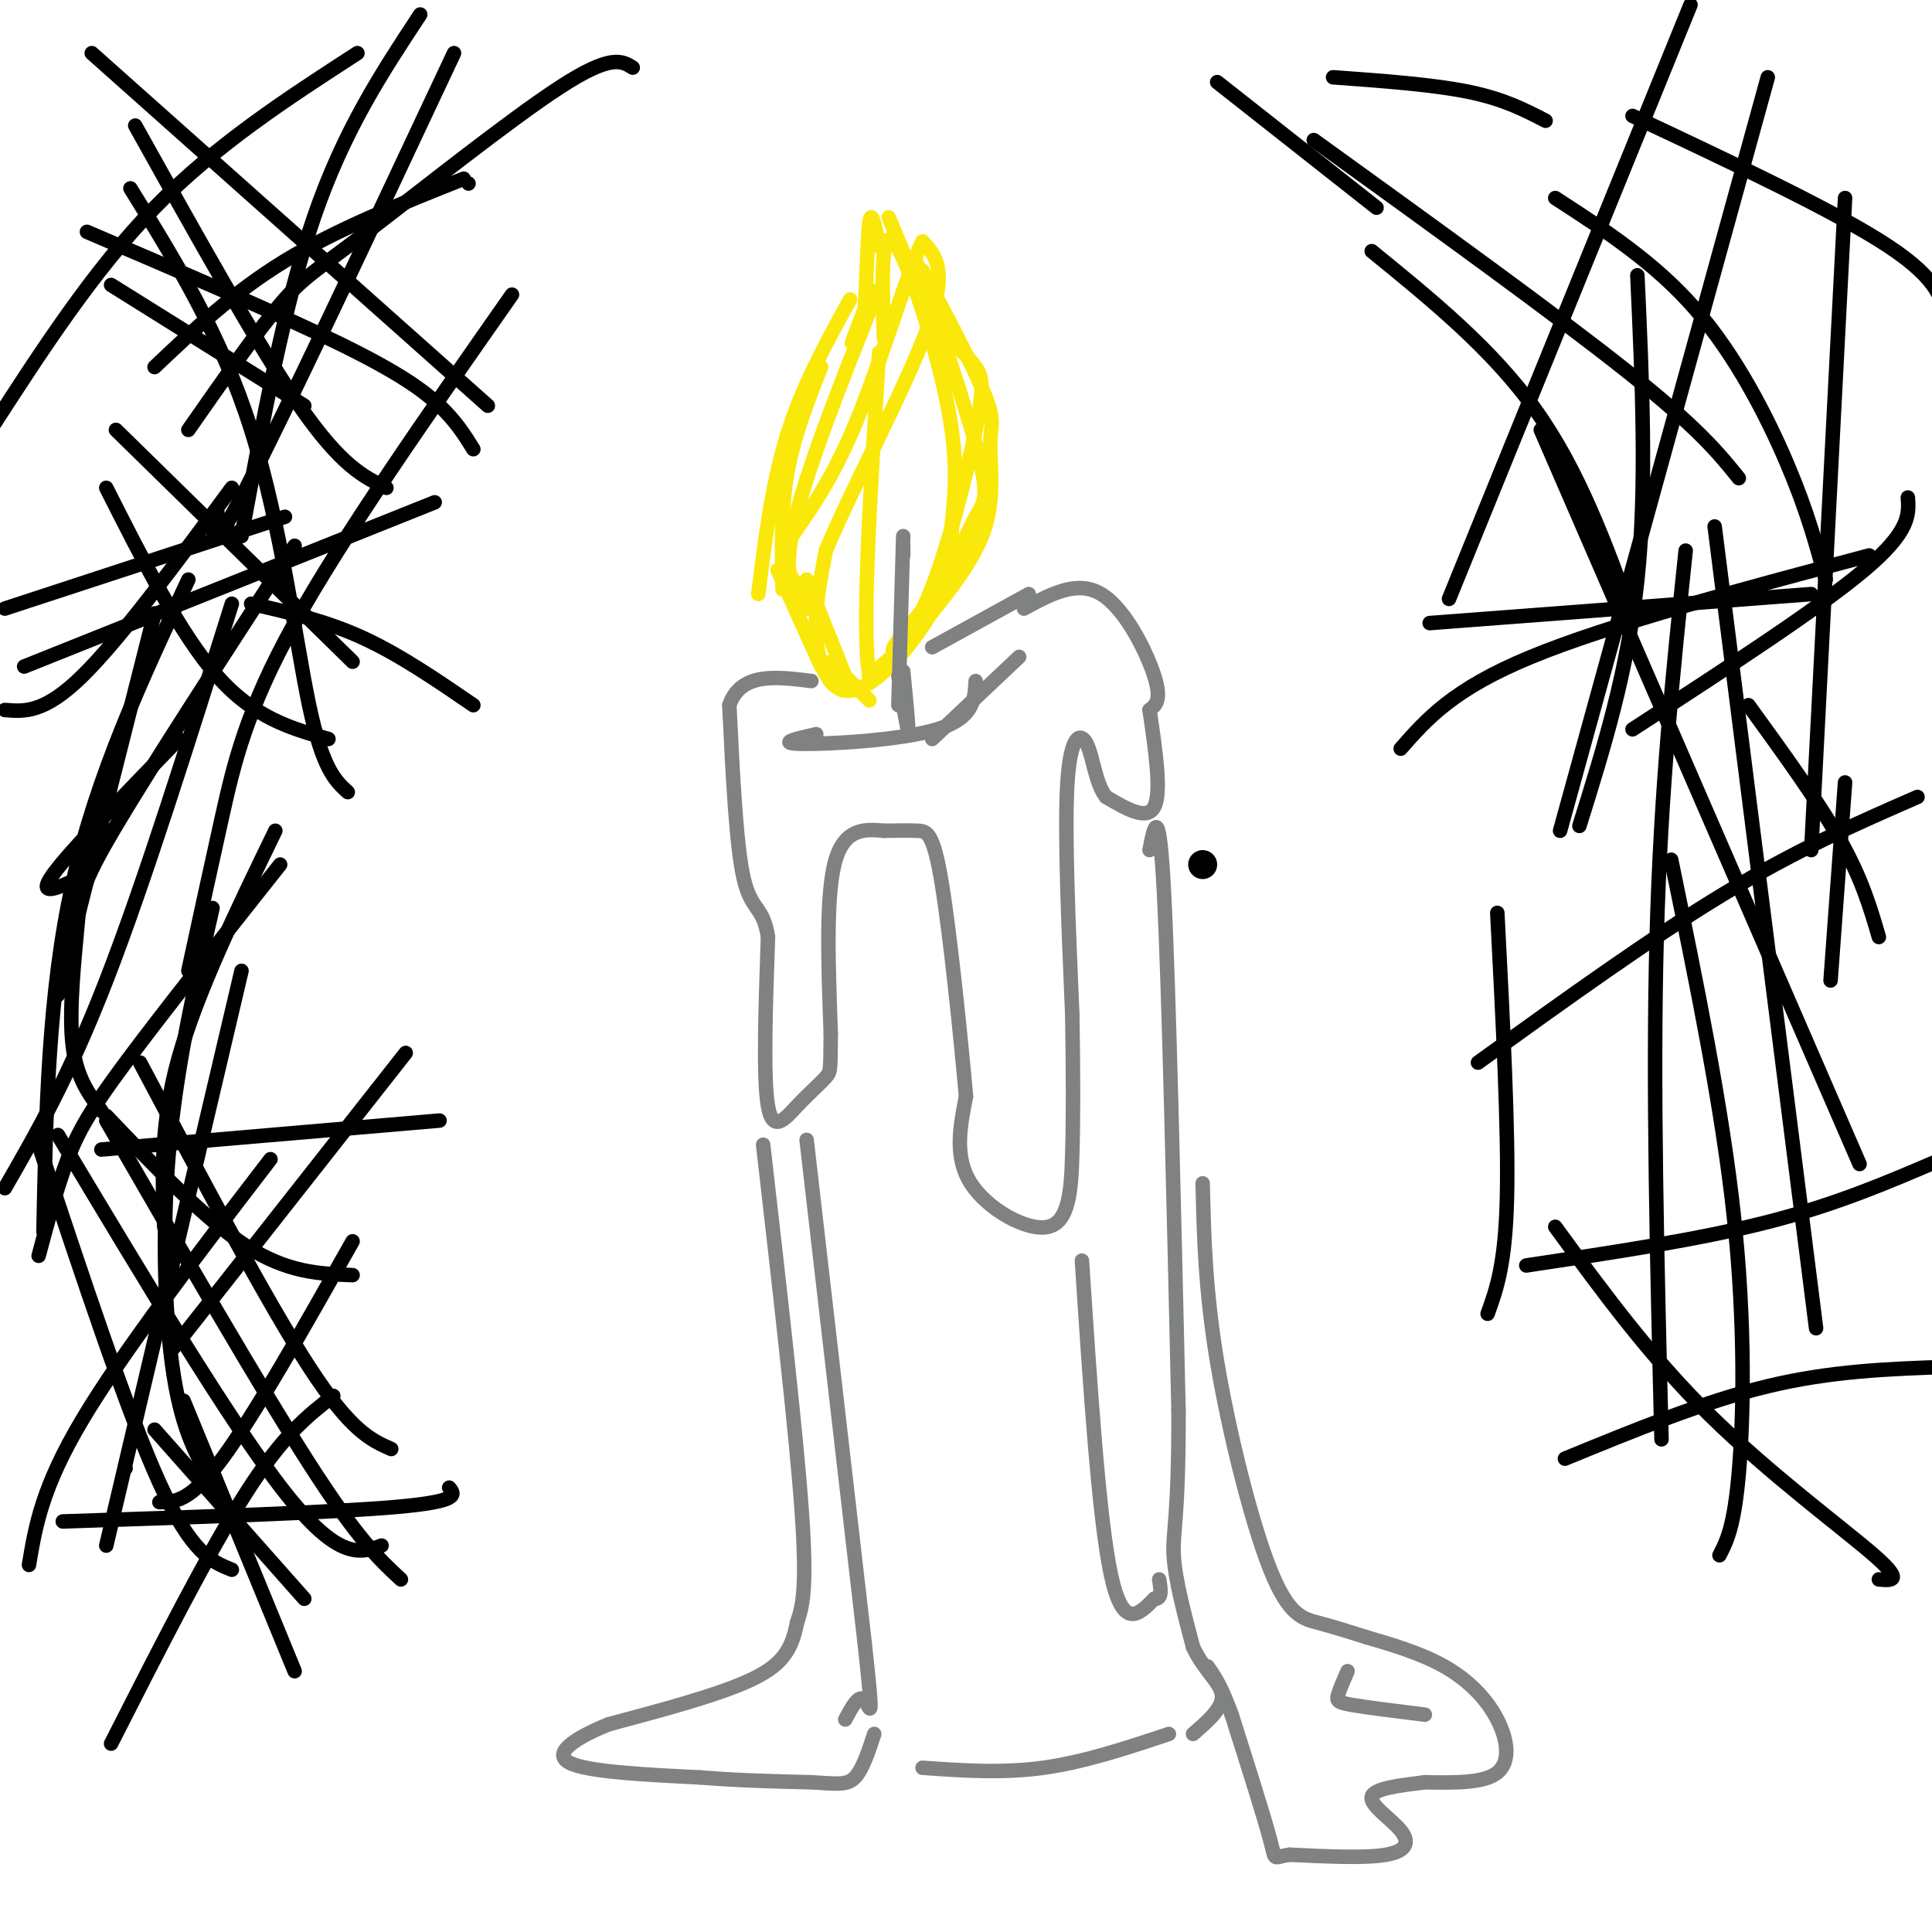 <svg viewBox='0 0 400 400' version='1.1' xmlns='http://www.w3.org/2000/svg' xmlns:xlink='http://www.w3.org/1999/xlink'><g fill='none' stroke='rgb(0,0,0)' stroke-width='6' stroke-linecap='round' stroke-linejoin='round'><path d='M249,179c0.000,0.000 0.000,0.000 0,0'/></g>
<g fill='none' stroke='rgb(250,232,11)' stroke-width='3' stroke-linecap='round' stroke-linejoin='round'><path d='M176,62c-4.917,8.917 -9.833,17.833 -13,28c-3.167,10.167 -4.583,21.583 -6,33'/><path d='M170,76c-2.833,7.167 -5.667,14.333 -7,22c-1.333,7.667 -1.167,15.833 -1,24'/><path d='M161,118c0.000,0.000 9.000,20.000 9,20'/><path d='M167,126c-2.786,-3.202 -5.571,-6.405 -2,-20c3.571,-13.595 13.500,-37.583 16,-44c2.500,-6.417 -2.429,4.738 -4,8c-1.571,3.262 0.214,-1.369 2,-6'/><path d='M179,64c0.444,-5.156 0.556,-15.044 1,-18c0.444,-2.956 1.222,1.022 2,5'/><path d='M184,45c0.000,0.000 5.000,12.000 5,12'/><path d='M191,56c5.423,10.250 10.845,20.500 13,26c2.155,5.500 1.042,6.250 1,10c-0.042,3.750 0.988,10.500 -1,17c-1.988,6.500 -6.994,12.750 -12,19'/><path d='M192,128c-4.000,5.167 -8.000,8.583 -12,12'/><path d='M180,140c-1.667,-9.167 0.167,-38.083 2,-67'/><path d='M183,70c-0.356,-11.533 -0.711,-23.067 2,-20c2.711,3.067 8.489,20.733 11,33c2.511,12.267 1.756,19.133 1,26'/><path d='M197,109c0.380,5.927 0.831,7.746 -2,12c-2.831,4.254 -8.944,10.944 -10,13c-1.056,2.056 2.944,-0.521 7,-10c4.056,-9.479 8.169,-25.860 10,-35c1.831,-9.140 1.380,-11.040 0,-13c-1.380,-1.960 -3.690,-3.980 -6,-6'/><path d='M196,70c-2.995,-6.373 -7.483,-19.306 -6,-15c1.483,4.306 8.938,25.852 12,37c3.062,11.148 1.732,11.900 0,15c-1.732,3.100 -3.866,8.550 -6,14'/><path d='M196,121c-2.341,4.734 -5.195,9.568 -9,14c-3.805,4.432 -8.563,8.463 -12,8c-3.437,-0.463 -5.553,-5.418 -6,-11c-0.447,-5.582 0.777,-11.791 2,-18'/><path d='M171,114c5.022,-12.222 16.578,-33.778 21,-46c4.422,-12.222 1.711,-15.111 -1,-18'/><path d='M191,50c-2.566,4.520 -8.482,24.820 -14,38c-5.518,13.180 -10.640,19.241 -13,23c-2.360,3.759 -1.960,5.217 -1,7c0.960,1.783 2.480,3.892 4,6'/><path d='M167,120c0.000,0.000 8.000,20.000 8,20'/><path d='M172,137c0.000,0.000 8.000,8.000 8,8'/></g>
<g fill='none' stroke='rgb(128,130,130)' stroke-width='3' stroke-linecap='round' stroke-linejoin='round'><path d='M169,152c-4.200,0.956 -8.400,1.911 -3,2c5.400,0.089 20.400,-0.689 28,-3c7.600,-2.311 7.800,-6.156 8,-10'/><path d='M193,153c0.000,0.000 18.000,-17.000 18,-17'/><path d='M212,126c5.511,-3.000 11.022,-6.000 16,-3c4.978,3.000 9.422,12.000 11,17c1.578,5.000 0.289,6.000 -1,7'/><path d='M238,147c1.250,8.500 2.500,17.000 1,20c-1.500,3.000 -5.750,0.500 -10,-2'/><path d='M229,165c-2.202,-2.702 -2.708,-8.458 -4,-11c-1.292,-2.542 -3.369,-1.869 -4,8c-0.631,9.869 0.185,28.935 1,48'/><path d='M222,210c0.206,12.998 0.220,21.494 0,29c-0.220,7.506 -0.675,14.021 -5,15c-4.325,0.979 -12.522,-3.577 -16,-9c-3.478,-5.423 -2.239,-11.711 -1,-18'/><path d='M200,227c-1.071,-12.083 -3.250,-33.292 -5,-44c-1.750,-10.708 -3.071,-10.917 -5,-11c-1.929,-0.083 -4.464,-0.042 -7,0'/><path d='M183,172c-3.267,-0.267 -7.933,-0.933 -10,6c-2.067,6.933 -1.533,21.467 -1,36'/><path d='M172,214c-0.113,7.356 0.104,7.745 -1,9c-1.104,1.255 -3.528,3.376 -6,6c-2.472,2.624 -4.992,5.750 -6,0c-1.008,-5.750 -0.504,-20.375 0,-35'/><path d='M159,194c-0.978,-6.511 -3.422,-5.289 -5,-12c-1.578,-6.711 -2.289,-21.356 -3,-36'/><path d='M151,146c2.333,-6.833 9.667,-5.917 17,-5'/><path d='M193,134c0.000,0.000 20.000,-11.000 20,-11'/><path d='M187,139c0.583,5.917 1.167,11.833 1,12c-0.167,0.167 -1.083,-5.417 -2,-11'/><path d='M186,146c0.000,0.000 1.000,-35.000 1,-35'/><path d='M187,113c0.000,0.000 0.000,2.000 0,2'/><path d='M238,176c1.000,-5.167 2.000,-10.333 3,9c1.000,19.333 2.000,63.167 3,107'/><path d='M244,292c0.067,22.467 -1.267,25.133 -1,30c0.267,4.867 2.133,11.933 4,19'/><path d='M247,341c2.222,4.822 5.778,7.378 6,10c0.222,2.622 -2.889,5.311 -6,8'/><path d='M167,236c0.000,0.000 12.000,104.000 12,104'/><path d='M179,340c2.044,18.667 1.156,13.333 0,12c-1.156,-1.333 -2.578,1.333 -4,4'/><path d='M158,237c3.417,29.750 6.833,59.500 8,76c1.167,16.500 0.083,19.750 -1,23'/><path d='M165,336c-1.089,5.844 -3.311,8.956 -10,12c-6.689,3.044 -17.844,6.022 -29,9'/><path d='M126,357c-7.489,3.044 -11.711,6.156 -8,8c3.711,1.844 15.356,2.422 27,3'/><path d='M145,368c8.333,0.667 15.667,0.833 23,1'/><path d='M168,369c5.400,0.333 7.400,0.667 9,-1c1.600,-1.667 2.800,-5.333 4,-9'/><path d='M191,366c8.250,0.583 16.500,1.167 25,0c8.500,-1.167 17.250,-4.083 26,-7'/><path d='M224,261c1.750,26.667 3.500,53.333 6,65c2.500,11.667 5.750,8.333 9,5'/><path d='M239,331c1.667,0.167 1.333,-1.917 1,-4'/><path d='M249,245c0.262,11.083 0.524,22.167 3,37c2.476,14.833 7.167,33.417 11,43c3.833,9.583 6.810,10.167 10,11c3.190,0.833 6.595,1.917 10,3'/><path d='M283,339c4.552,1.325 10.931,3.139 16,6c5.069,2.861 8.826,6.770 11,11c2.174,4.230 2.764,8.780 0,11c-2.764,2.220 -8.882,2.110 -15,2'/><path d='M295,369c-5.159,0.644 -10.558,1.255 -11,3c-0.442,1.745 4.073,4.624 6,7c1.927,2.376 1.265,4.250 -3,5c-4.265,0.750 -12.132,0.375 -20,0'/><path d='M267,384c-3.644,0.489 -2.756,1.711 -4,-3c-1.244,-4.711 -4.622,-15.356 -8,-26'/><path d='M255,355c-2.167,-6.000 -3.583,-8.000 -5,-10'/><path d='M279,346c-0.844,1.933 -1.689,3.867 -2,5c-0.311,1.133 -0.089,1.467 3,2c3.089,0.533 9.044,1.267 15,2'/></g>
<g fill='none' stroke='rgb(0,0,0)' stroke-width='3' stroke-linecap='round' stroke-linejoin='round'><path d='M131,14c-2.238,-1.411 -4.476,-2.821 -15,4c-10.524,6.821 -29.333,21.875 -40,30c-10.667,8.125 -13.190,9.321 -18,15c-4.810,5.679 -11.905,15.839 -19,26'/><path d='M32,127c0.000,0.000 -20.000,79.000 -20,79'/><path d='M106,61c-17.489,24.978 -34.978,49.956 -45,68c-10.022,18.044 -12.578,29.156 -15,40c-2.422,10.844 -4.711,21.422 -7,32'/><path d='M38,290c0.000,0.000 23.000,56.000 23,56'/><path d='M284,52c12.500,10.167 25.000,20.333 34,33c9.000,12.667 14.500,27.833 20,43'/><path d='M322,41c10.311,6.689 20.622,13.378 29,23c8.378,9.622 14.822,22.178 19,32c4.178,9.822 6.089,16.911 8,24'/><path d='M346,178c5.289,25.733 10.578,51.467 13,74c2.422,22.533 1.978,41.867 1,53c-0.978,11.133 -2.489,14.067 -4,17'/><path d='M310,189c1.167,22.583 2.333,45.167 2,59c-0.333,13.833 -2.167,18.917 -4,24'/><path d='M362,146c7.250,10.000 14.500,20.000 19,28c4.500,8.000 6.250,14.000 8,20'/><path d='M338,24c21.083,9.917 42.167,19.833 53,27c10.833,7.167 11.417,11.583 12,16'/><path d='M276,16c10.333,0.750 20.667,1.500 28,3c7.333,1.500 11.667,3.750 16,6'/><path d='M252,17c0.000,0.000 33.000,26.000 33,26'/><path d='M74,11c-14.667,9.500 -29.333,19.000 -42,32c-12.667,13.000 -23.333,29.500 -34,46'/><path d='M32,76c8.167,-7.750 16.333,-15.500 27,-22c10.667,-6.500 23.833,-11.750 37,-17'/><path d='M97,38c0.000,0.000 0.000,0.000 0,0'/><path d='M1,126c0.000,0.000 58.000,-19.000 58,-19'/><path d='M39,120c-9.500,20.250 -19.000,40.500 -24,63c-5.000,22.500 -5.500,47.250 -6,72'/><path d='M44,188c-3.733,16.378 -7.467,32.756 -9,50c-1.533,17.244 -0.867,35.356 1,47c1.867,11.644 4.933,16.822 8,22'/><path d='M32,296c0.000,0.000 31.000,35.000 31,35'/><path d='M23,361c10.167,-20.000 20.333,-40.000 28,-52c7.667,-12.000 12.833,-16.000 18,-20'/><path d='M6,324c1.333,-8.000 2.667,-16.000 11,-30c8.333,-14.000 23.667,-34.000 39,-54'/><path d='M8,260c1.911,-7.133 3.822,-14.267 6,-20c2.178,-5.733 4.622,-10.067 12,-20c7.378,-9.933 19.689,-25.467 32,-41'/><path d='M16,182c-4.250,1.917 -8.500,3.833 -5,-1c3.500,-4.833 14.750,-16.417 26,-28'/><path d='M24,89c0.000,0.000 49.000,48.000 49,48'/><path d='M28,26c12.667,22.750 25.333,45.500 34,58c8.667,12.500 13.333,14.750 18,17'/><path d='M87,3c-7.917,12.000 -15.833,24.000 -22,42c-6.167,18.000 -10.583,42.000 -15,66'/><path d='M52,125c7.667,1.750 15.333,3.500 23,7c7.667,3.500 15.333,8.750 23,14'/><path d='M48,125c-9.083,28.917 -18.167,57.833 -26,78c-7.833,20.167 -14.417,31.583 -21,43'/><path d='M21,238c0.000,0.000 70.000,-6.000 70,-6'/><path d='M350,1c0.000,0.000 -50.000,123.000 -50,123'/><path d='M296,129c0.000,0.000 79.000,-6.000 79,-6'/><path d='M272,29c25.167,18.167 50.333,36.333 65,48c14.667,11.667 18.833,16.833 23,22'/><path d='M339,57c1.000,22.000 2.000,44.000 0,63c-2.000,19.000 -7.000,35.000 -12,51'/><path d='M306,220c17.917,-12.917 35.833,-25.833 51,-35c15.167,-9.167 27.583,-14.583 40,-20'/><path d='M355,109c0.000,0.000 21.000,166.000 21,166'/><path d='M316,262c17.833,-2.667 35.667,-5.333 50,-9c14.333,-3.667 25.167,-8.333 36,-13'/><path d='M349,114c-2.583,24.667 -5.167,49.333 -6,80c-0.833,30.667 0.083,67.333 1,104'/><path d='M324,302c14.417,-5.917 28.833,-11.833 42,-15c13.167,-3.167 25.083,-3.583 37,-4'/><path d='M322,254c9.756,13.356 19.511,26.711 32,39c12.489,12.289 27.711,23.511 34,29c6.289,5.489 3.644,5.244 1,5'/><path d='M319,89c0.000,0.000 66.000,152.000 66,152'/><path d='M290,155c5.417,-6.167 10.833,-12.333 27,-19c16.167,-6.667 43.083,-13.833 70,-21'/><path d='M366,16c0.000,0.000 -43.000,156.000 -43,156'/><path d='M338,151c19.250,-12.500 38.500,-25.000 48,-33c9.500,-8.000 9.250,-11.500 9,-15'/><path d='M382,41c0.000,0.000 -7.000,135.000 -7,135'/><path d='M382,162c0.000,0.000 -3.000,41.000 -3,41'/><path d='M19,11c0.000,0.000 82.000,73.000 82,73'/><path d='M94,11c-17.417,37.083 -34.833,74.167 -43,90c-8.167,15.833 -7.083,10.417 -6,5'/><path d='M18,48c19.778,8.467 39.556,16.933 52,23c12.444,6.067 17.556,9.733 21,13c3.444,3.267 5.222,6.133 7,9'/><path d='M27,39c9.400,15.178 18.800,30.356 25,50c6.200,19.644 9.200,43.756 12,57c2.800,13.244 5.400,15.622 8,18'/><path d='M48,101c-11.583,15.667 -23.167,31.333 -31,39c-7.833,7.667 -11.917,7.333 -16,7'/><path d='M5,138c0.000,0.000 85.000,-34.000 85,-34'/><path d='M61,113c-14.798,22.768 -29.595,45.536 -37,58c-7.405,12.464 -7.417,14.625 -8,21c-0.583,6.375 -1.738,16.964 -1,24c0.738,7.036 3.369,10.518 6,14'/><path d='M29,220c13.167,24.833 26.333,49.667 35,63c8.667,13.333 12.833,15.167 17,17'/><path d='M22,231c10.250,10.750 20.500,21.500 29,27c8.500,5.500 15.250,5.750 22,6'/><path d='M50,201c0.000,0.000 -28.000,119.000 -28,119'/><path d='M13,315c27.833,-0.917 55.667,-1.833 69,-3c13.333,-1.167 12.167,-2.583 11,-4'/><path d='M22,232c15.917,27.583 31.833,55.167 42,71c10.167,15.833 14.583,19.917 19,24'/><path d='M73,257c-10.167,18.000 -20.333,36.000 -27,45c-6.667,9.000 -9.833,9.000 -13,9'/><path d='M26,304c0.000,0.000 0.000,0.000 0,0'/><path d='M12,235c17.917,29.917 35.833,59.833 47,74c11.167,14.167 15.583,12.583 20,11'/><path d='M8,237c9.167,27.667 18.333,55.333 25,70c6.667,14.667 10.833,16.333 15,18'/><path d='M36,279c0.000,0.000 48.000,-61.000 48,-61'/><path d='M57,172c-8.083,16.667 -16.167,33.333 -20,47c-3.833,13.667 -3.417,24.333 -3,35'/><path d='M22,101c7.667,15.167 15.333,30.333 23,39c7.667,8.667 15.333,10.833 23,13'/><path d='M23,59c0.000,0.000 40.000,25.000 40,25'/></g>
</svg>